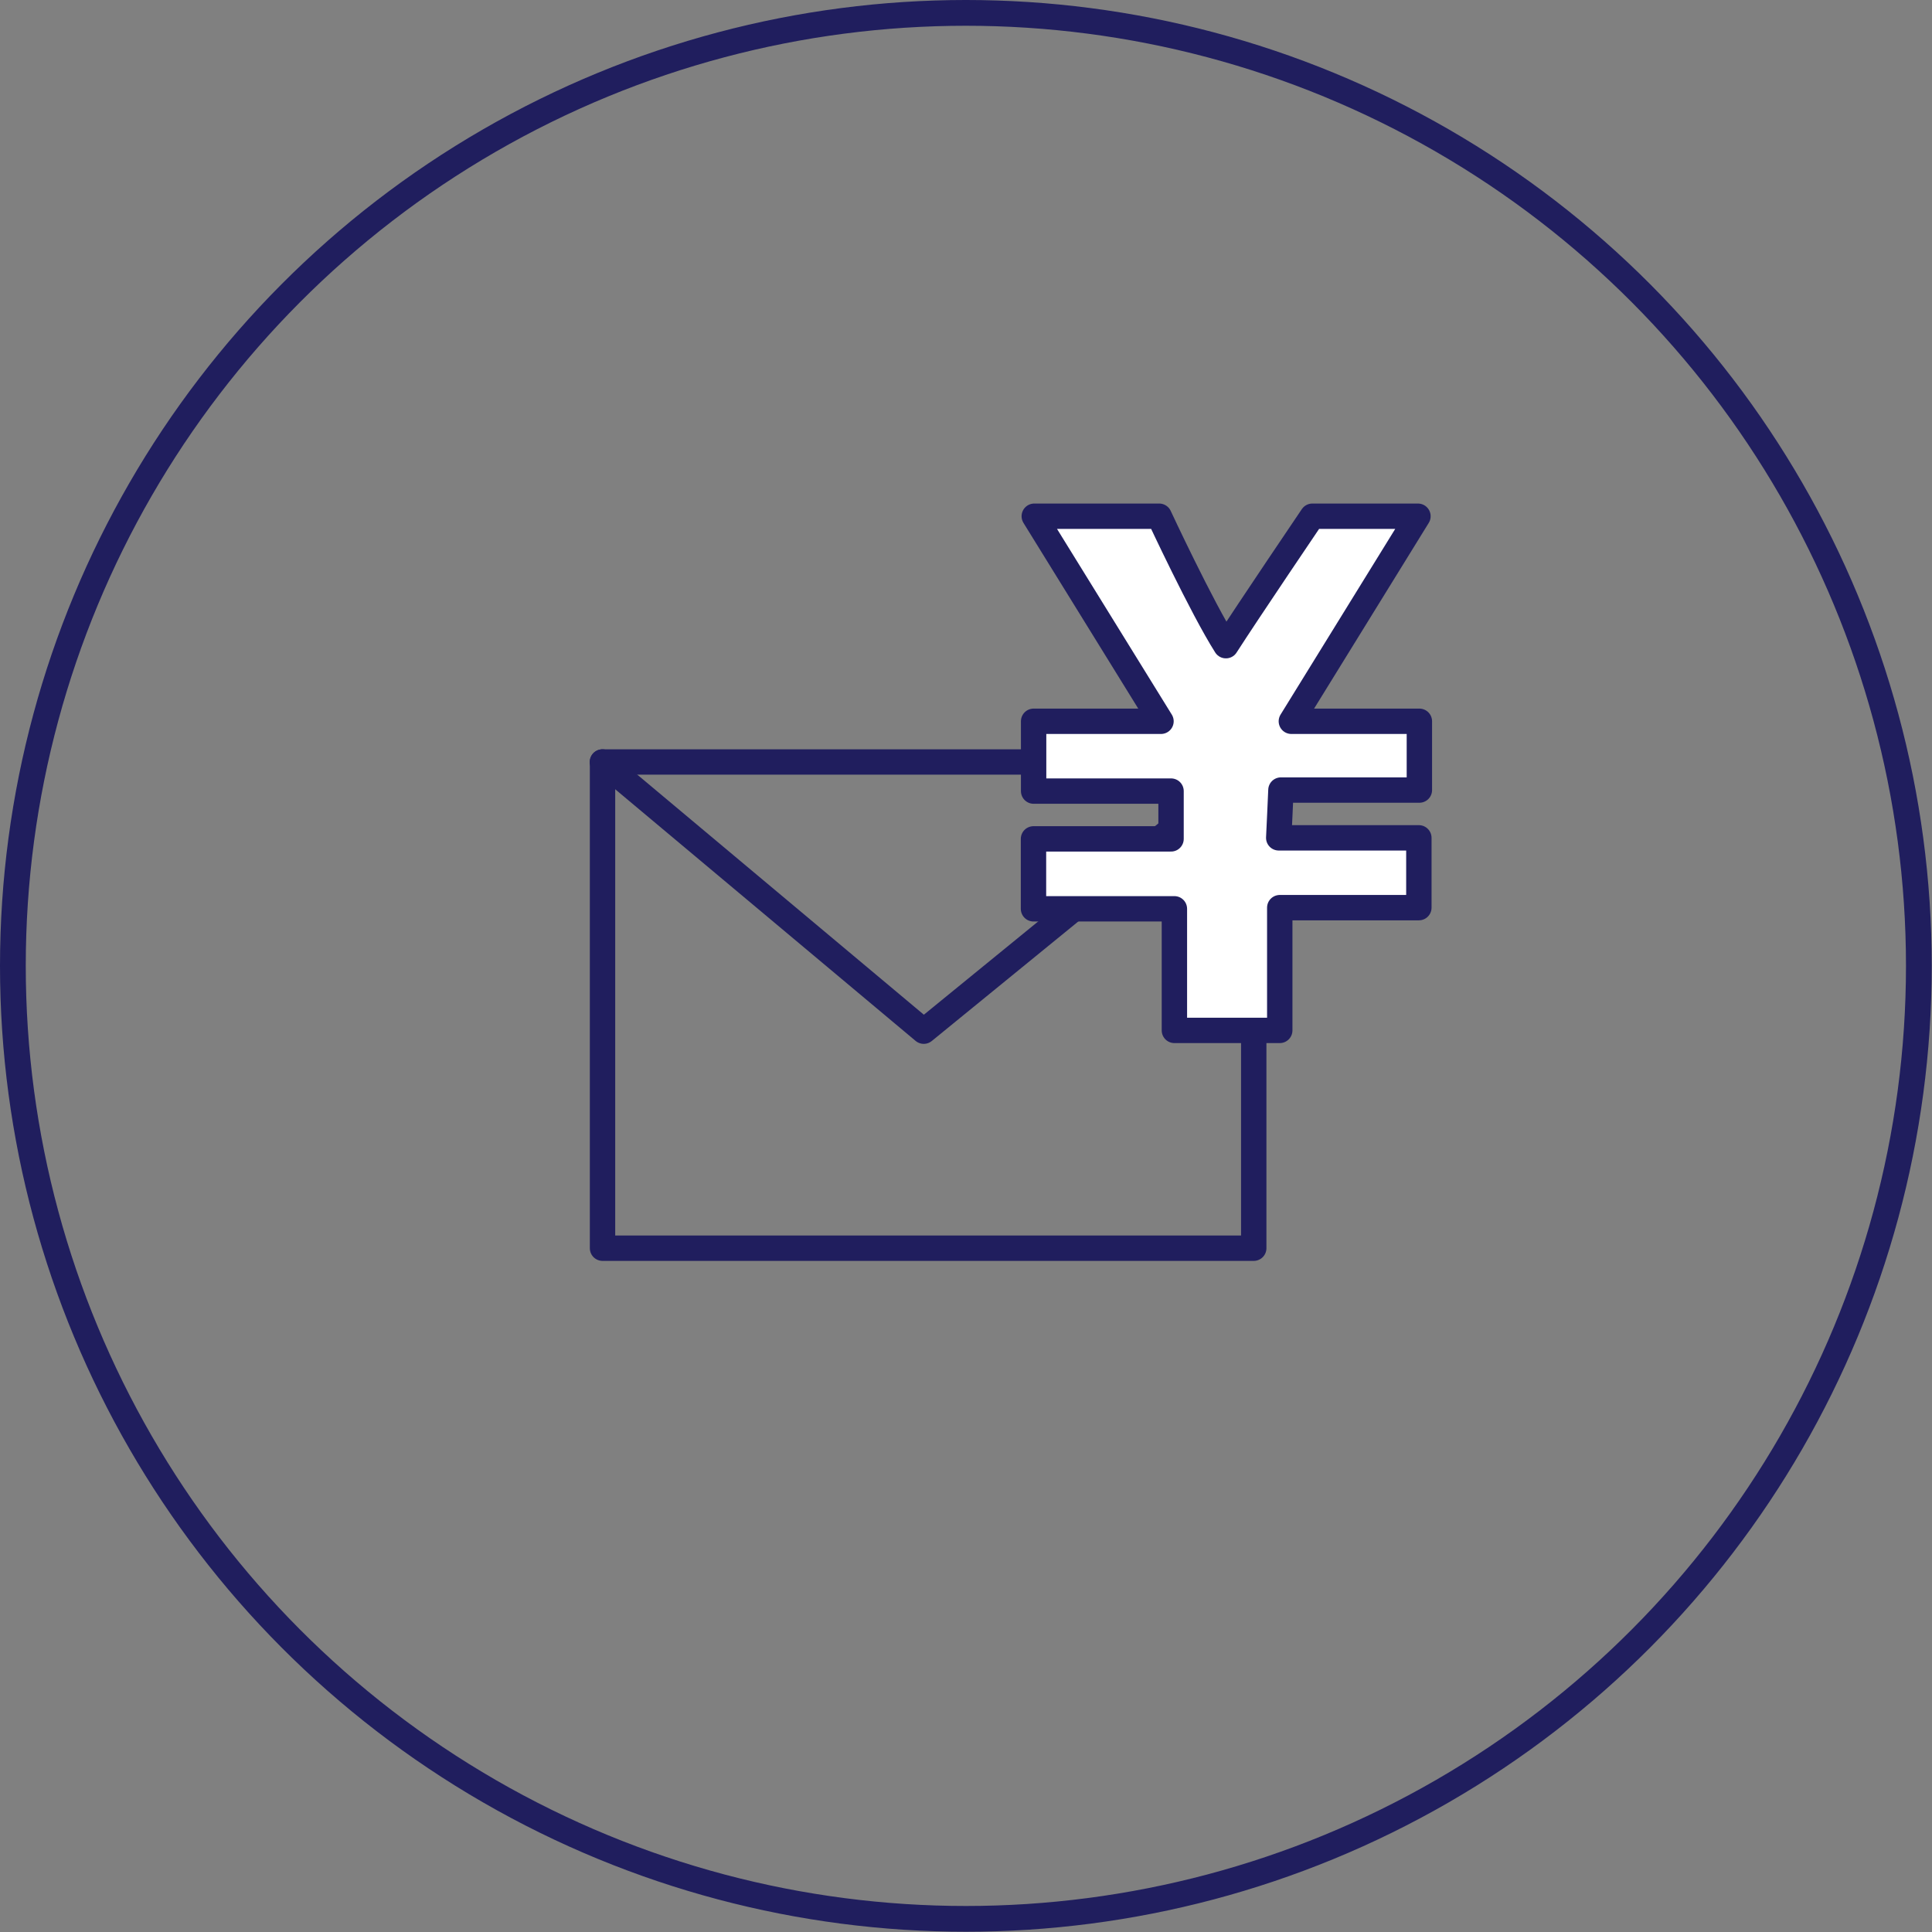 <svg id="レイヤー_1" data-name="レイヤー 1" xmlns="http://www.w3.org/2000/svg" width="150" height="150" viewBox="0 0 150 150"><rect x="0" y="0" width="150" height="150" fill="#808080" stroke="none"/><defs><style>.cls-1,.cls-2{fill:none;}.cls-1,.cls-2,.cls-3{stroke:#201e5e;}.cls-1{stroke-miterlimit:10;stroke-width:2px;}.cls-2,.cls-3{stroke-linecap:round;stroke-linejoin:round;stroke-width:1.97px;}.cls-3{fill:#fff;}</style></defs><title>feature__image_y014</title><circle class="cls-1" cx="74.99" cy="74.99" r="73.99"/><rect class="cls-2" x="46.78" y="59.16" width="50.56" height="37.75"/><polyline class="cls-2" points="46.77 59.16 71.72 80.06 97.34 59.16"/><path class="cls-3" d="M100.26,56h9.94v5.34H99.45c-.06,1.33-.1,2.33-.17,3.71h10.88v5.42H99.36V80H91.18V70.56H80.24V65.13H90.92V61.42H80.25V56h9.89L80.3,40.08H90s3.29,7.07,5.18,10.05c1.72-2.68,6.71-10.05,6.71-10.05h8.2Z"/></svg>
